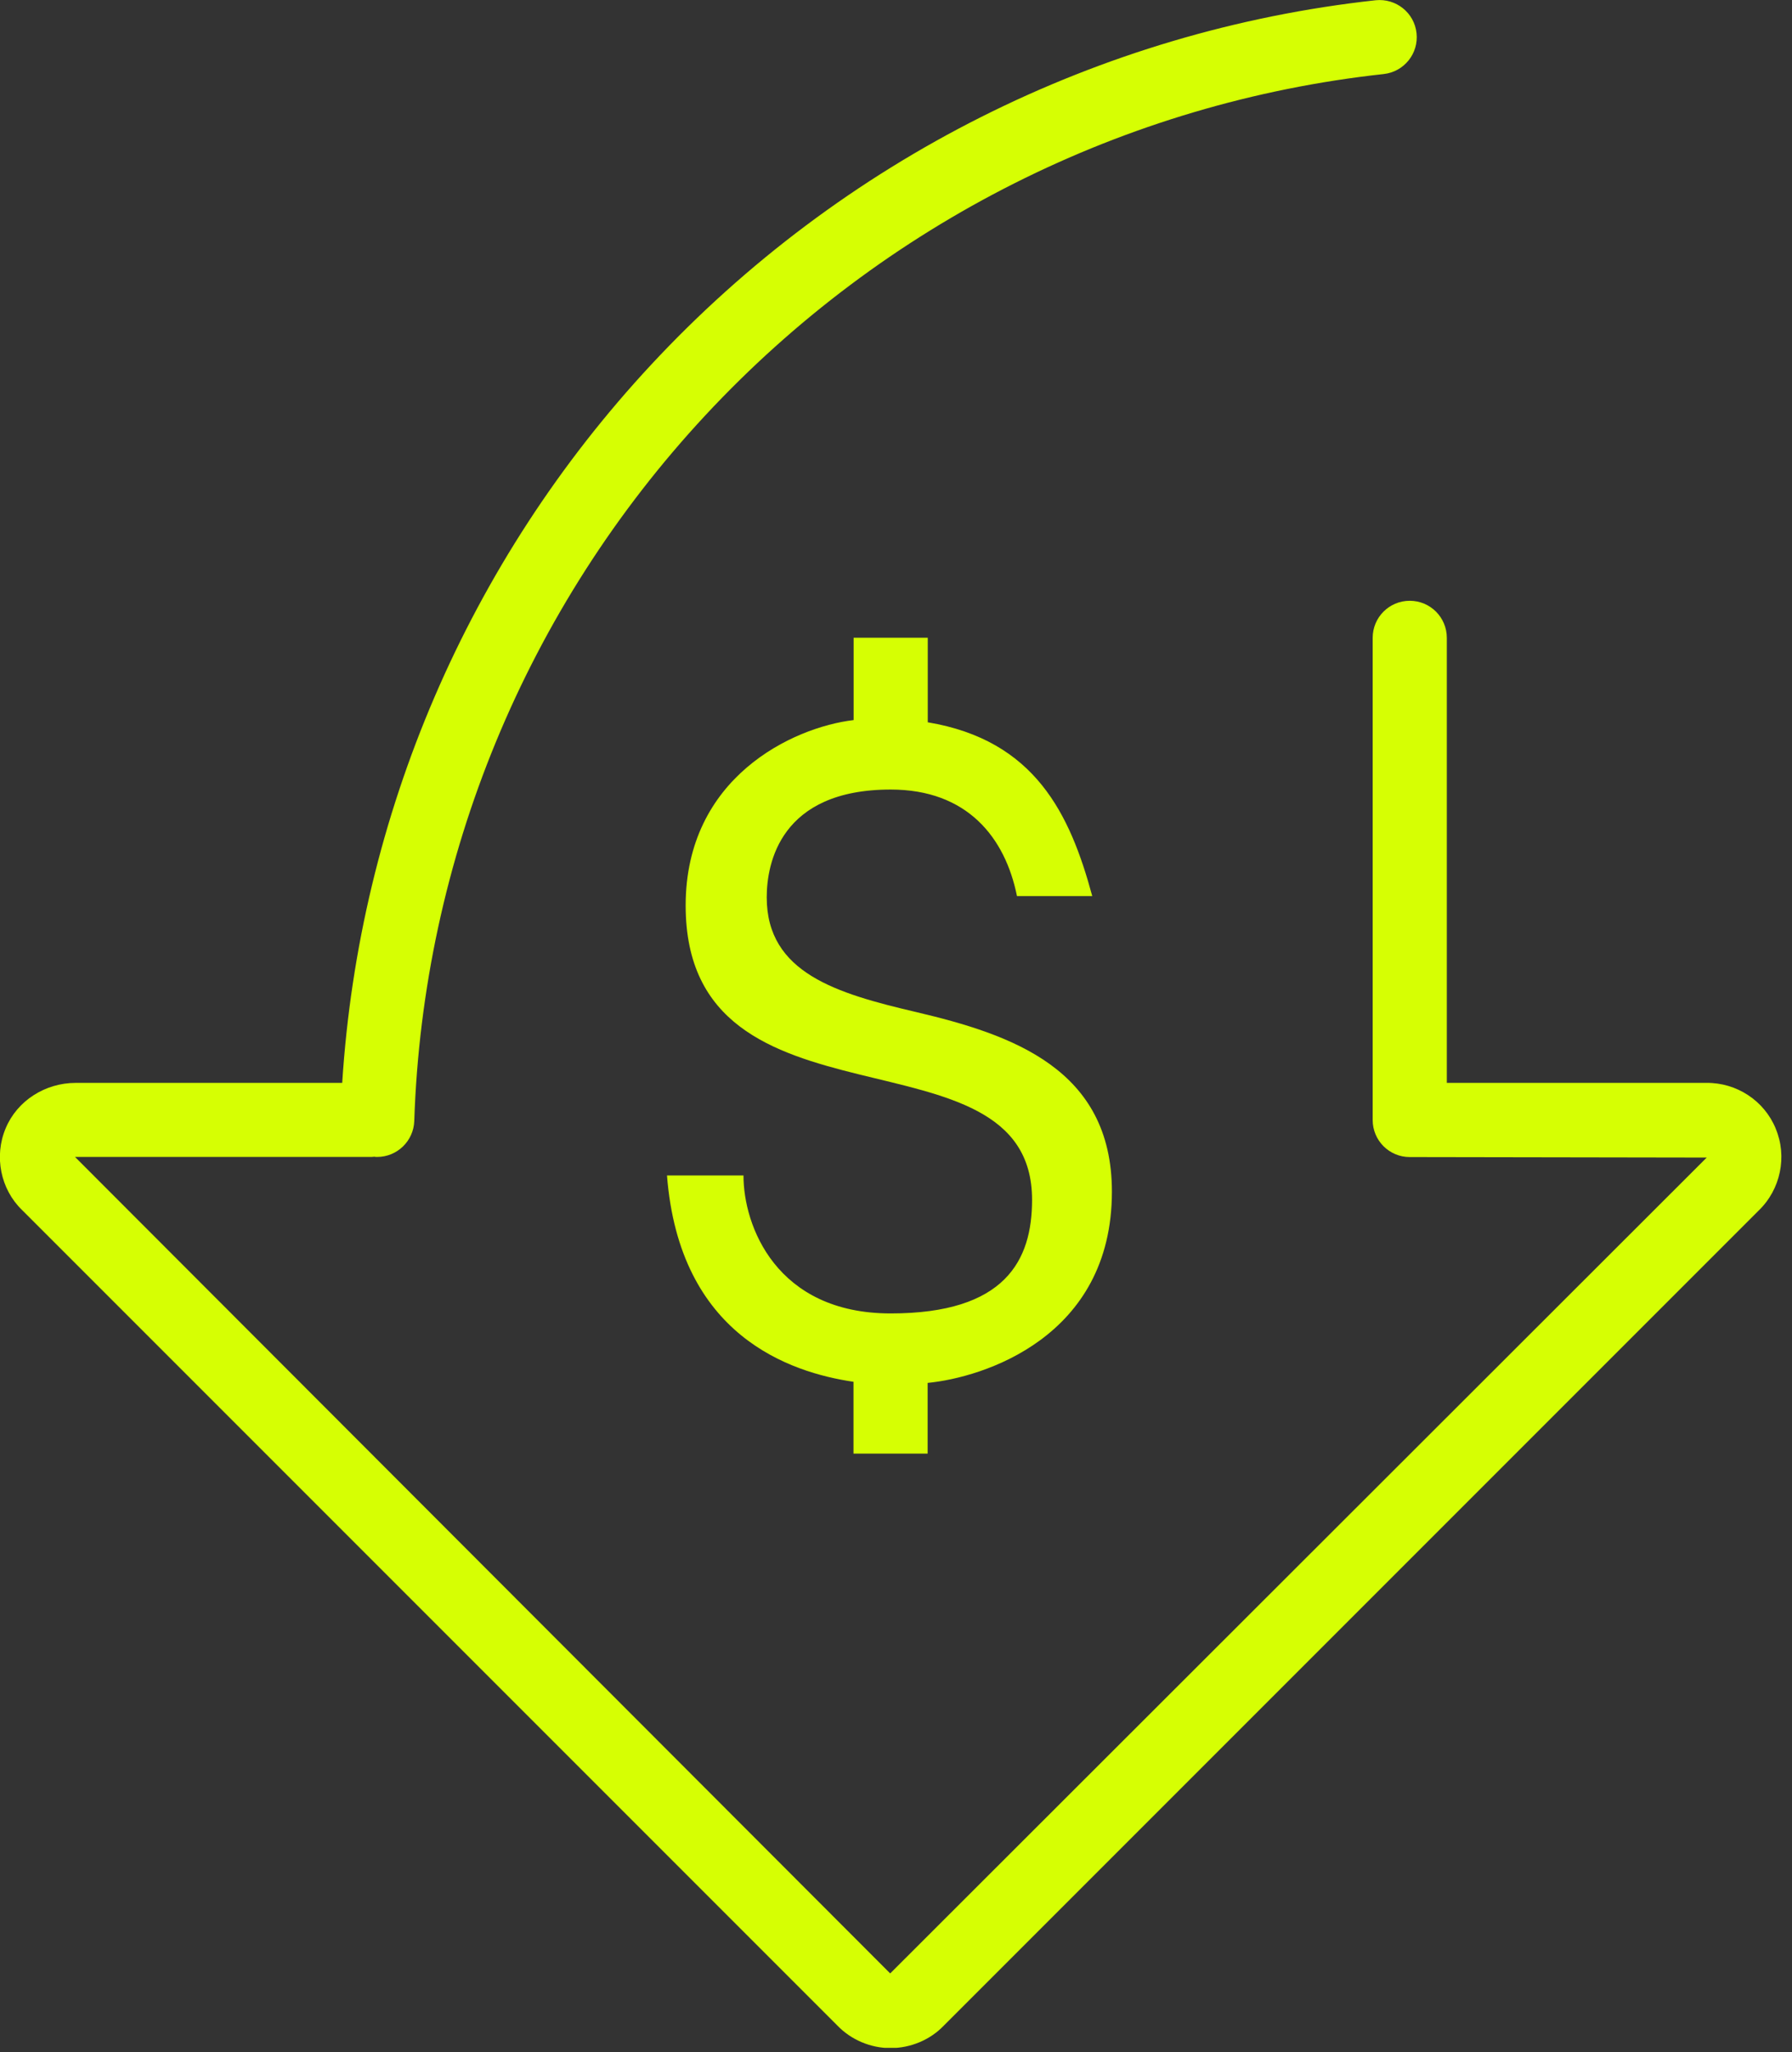 <svg xmlns="http://www.w3.org/2000/svg" width="145" height="166" viewBox="0 0 145 166" fill="none"><rect x="0" y="0" width="145" height="166" fill="#333333" stroke="none"/><g id="Capa_1" clip-path="url(#clip0_2153_3304)"><path id="Vector" d="M143.68 91.29C142.75 89.03 140.51 87.57 138.07 87.6H117.07V51.6C117.07 49.94 115.73 48.6 114.07 48.6C112.41 48.6 111.07 49.94 111.07 51.6V90.6C111.07 92.26 112.41 93.6 114.07 93.6L138.1 93.64L72.03 159.64L6.07 93.59H30.07C30.15 93.59 30.22 93.57 30.29 93.57C30.33 93.57 30.37 93.59 30.42 93.59C30.45 93.59 30.49 93.59 30.52 93.59C32.13 93.59 33.46 92.31 33.52 90.69C34.22 69.44 42.59 49.16 57.09 33.58C71.52 18.08 91 8.28 111.96 5.99C113.61 5.81 114.8 4.33 114.62 2.68C114.44 1.03 112.96 -0.15 111.31 0.02C88.93 2.47 68.11 12.93 52.7 29.49C37.87 45.42 29.07 65.96 27.69 87.6H6.12C3.66 87.6 1.39 89.04 0.46 91.27C-0.5 93.54 0.05 96.21 1.78 97.88L67.74 163.84C68.86 165.01 70.44 165.68 72.06 165.68C73.68 165.68 75.26 165.01 76.34 163.89L142.3 97.93C144.08 96.22 144.63 93.55 143.68 91.3V91.29Z" fill="#D6FF03"></path><path id="Vector_2" d="M69.07 51.59V58.25C64.12 58.84 55.48 62.91 55.48 73.25C55.48 92.48 83.51 82.51 83.51 97.06C83.51 101.96 81.35 106.25 72.07 106.25C62.79 106.25 60.15 99.13 60.16 95.09H53.97C54.98 108.06 63.92 111.02 69.06 111.78V117.59H75.06V111.87C79.51 111.44 89.97 108.21 89.97 96.4C89.97 86.47 81.9 83.7 74.13 81.87C67.73 80.37 62.04 78.72 62.04 72.59C62.04 69.86 63.12 63.87 72.07 63.87C78.26 63.87 81.33 67.74 82.29 72.49H88.38C86.58 65.83 83.74 59.88 75.07 58.43V51.59H69.07Z" fill="#D6FF03"></path></g><defs><clipPath id="clip0_2153_3304"><rect width="144.14" height="165.66" fill="white"></rect></clipPath></defs></svg>